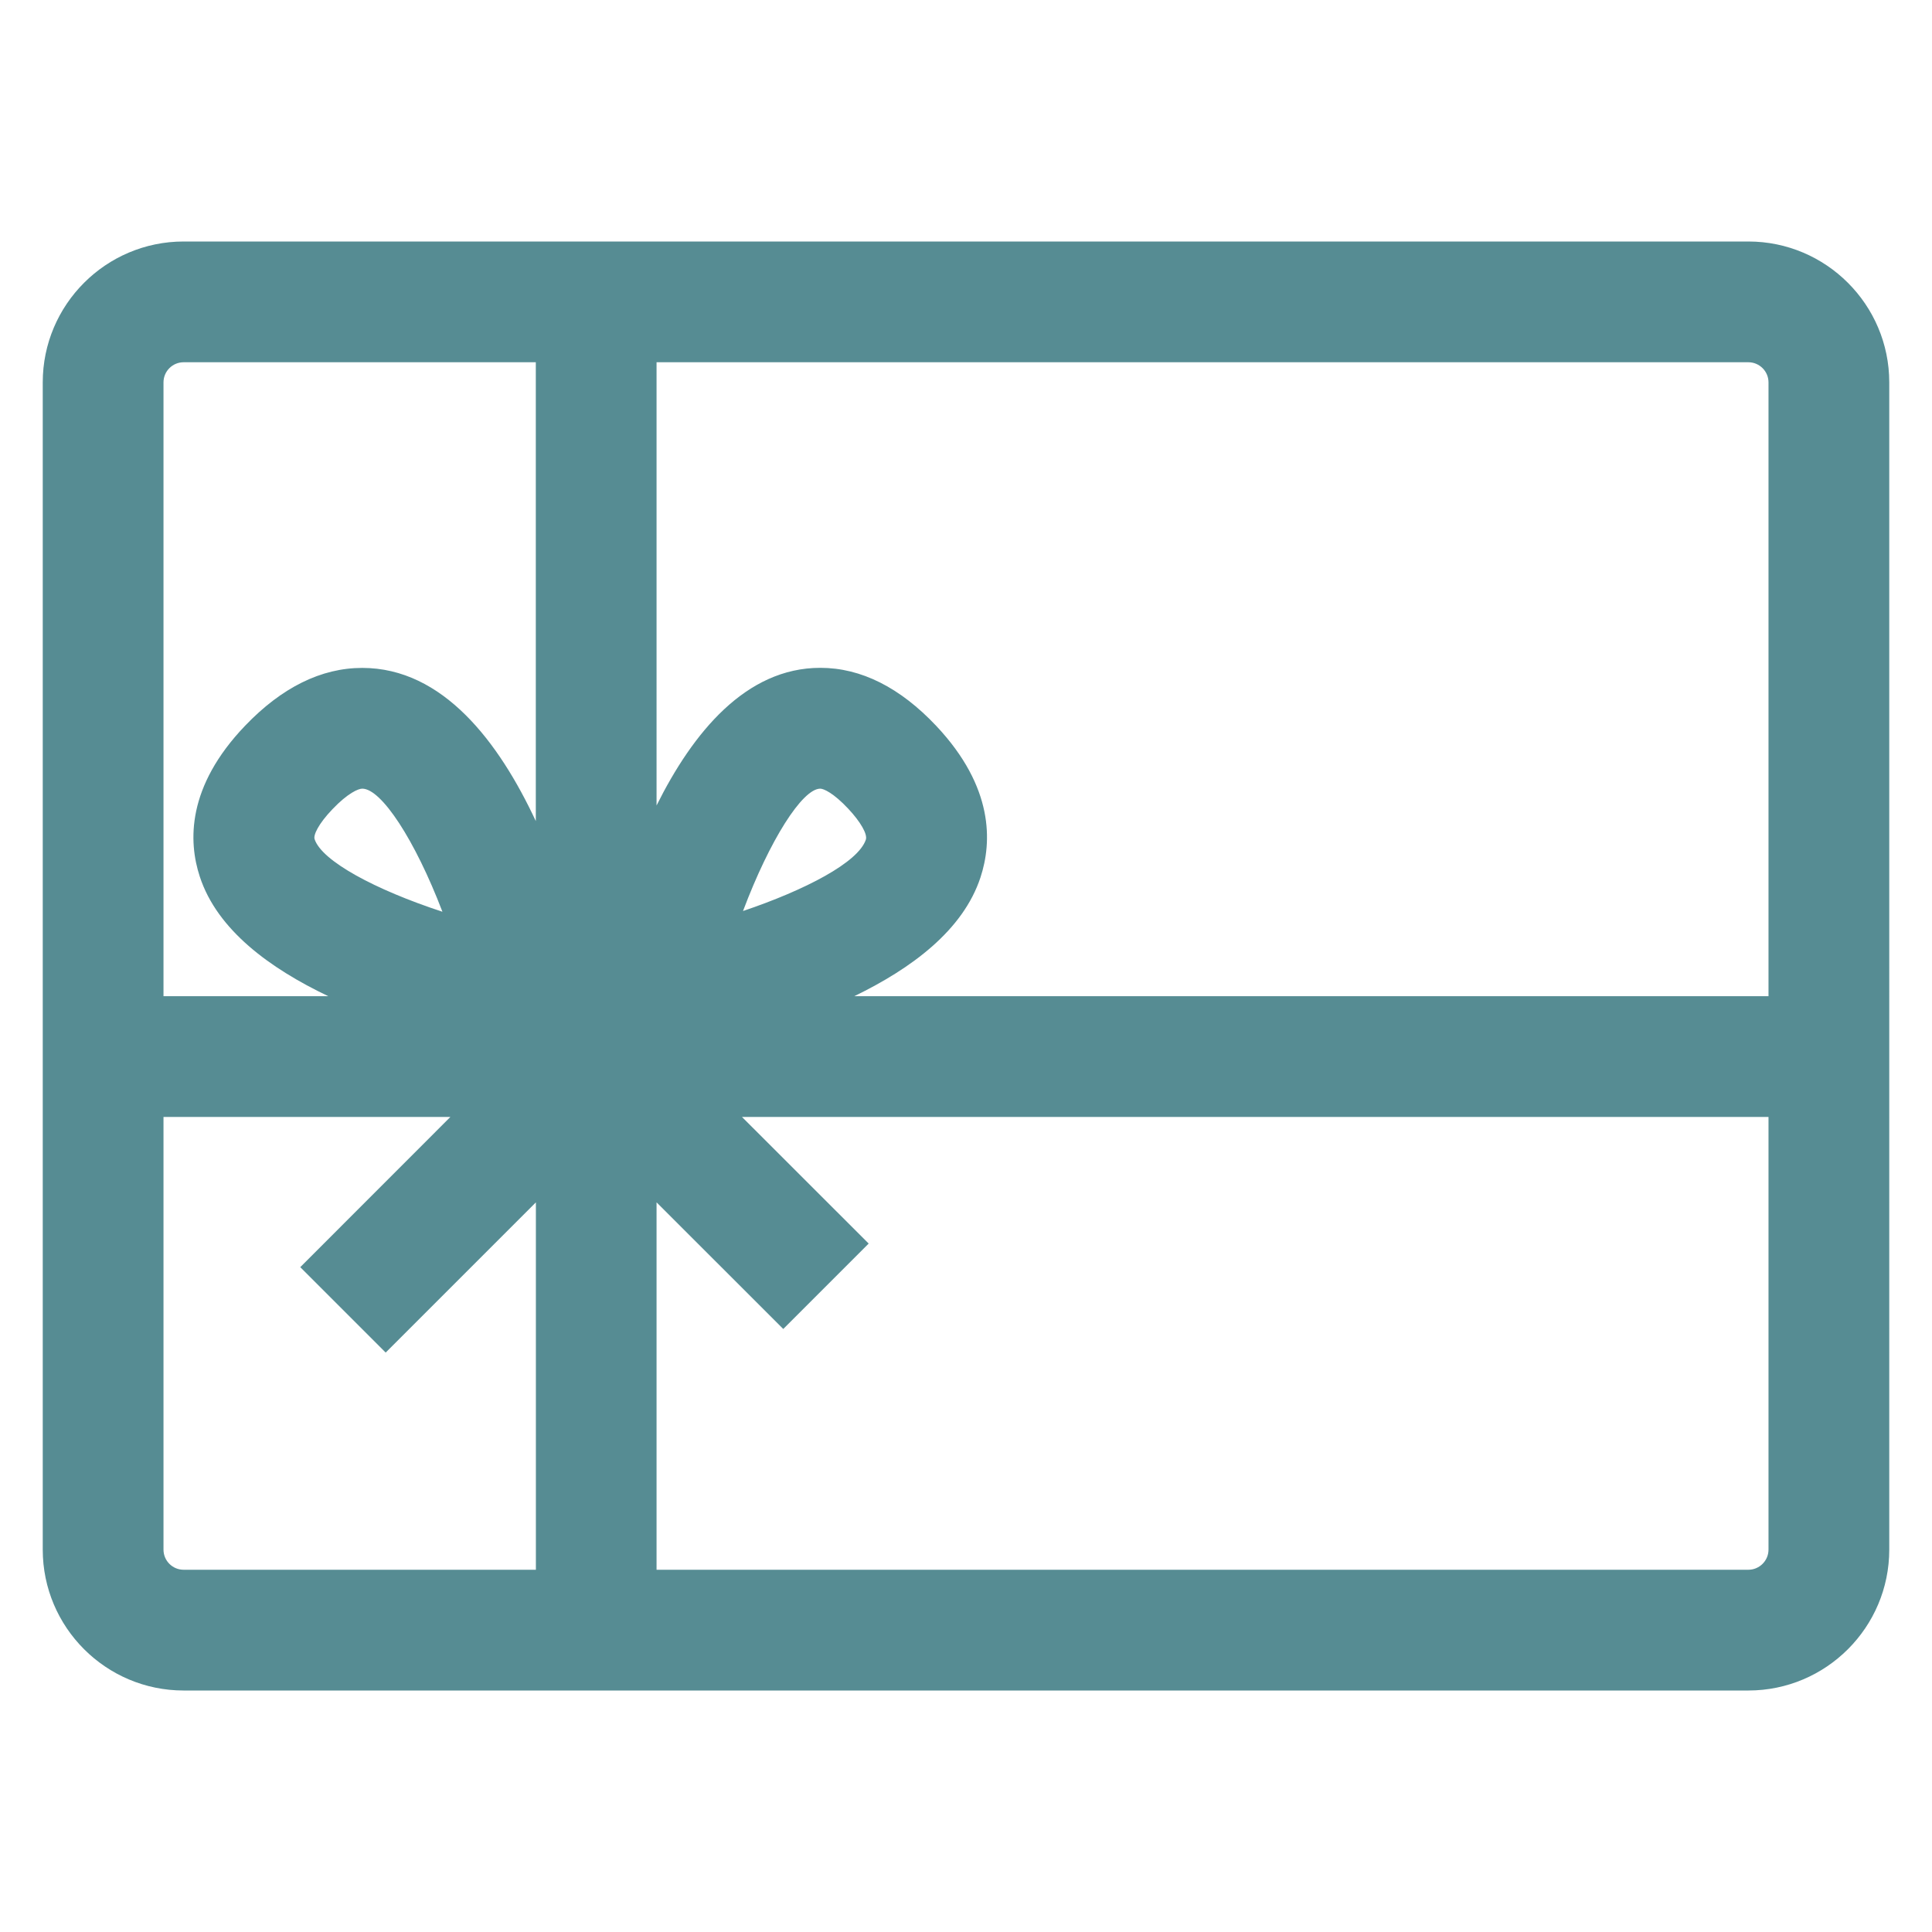 <?xml version="1.0" encoding="utf-8"?>
<!-- Generator: Adobe Illustrator 14.0.0, SVG Export Plug-In . SVG Version: 6.00 Build 43363)  -->
<!DOCTYPE svg PUBLIC "-//W3C//DTD SVG 1.1//EN" "http://www.w3.org/Graphics/SVG/1.1/DTD/svg11.dtd">
<svg version="1.1" id="Gift" xmlns="http://www.w3.org/2000/svg" xmlns:xlink="http://www.w3.org/1999/xlink" x="0px" y="0px"
	 width="24px" height="24px" viewBox="0 0 24 24" enable-background="new 0 0 24 24" xml:space="preserve">
<path fill="#568C93" d="M21.719,3H2.281c-0.965,0-1.75,0.785-1.75,1.75v14.5c0,0.965,0.785,1.75,1.75,1.75h19.438
	c0.965,0,1.75-0.785,1.75-1.75V4.75C23.469,3.785,22.683,3,21.719,3z M21.969,4.75v7.625H10.612c0.71-0.344,1.351-0.817,1.568-1.476
	c0.144-0.438,0.167-1.119-0.548-1.88c-0.451-0.479-0.936-0.723-1.442-0.723c-0.926,0-1.584,0.806-2.034,1.71V4.5h13.563
	C21.856,4.5,21.969,4.612,21.969,4.75z M9.23,11.317c0.332-0.882,0.737-1.52,0.96-1.52c0.04,0,0.163,0.052,0.348,0.25
	c0.152,0.162,0.24,0.316,0.218,0.383C10.662,10.713,10.006,11.055,9.23,11.317z M2.281,4.5h4.375v5.7
	C6.199,9.221,5.504,8.297,4.5,8.297c-0.509,0-0.999,0.242-1.455,0.718c-0.725,0.757-0.707,1.438-0.563,1.875
	c0.217,0.663,0.871,1.139,1.596,1.485H2.031V4.75C2.031,4.612,2.143,4.5,2.281,4.5z M5.496,11.326
	c-0.84-0.275-1.5-0.632-1.588-0.902c-0.017-0.05,0.046-0.188,0.222-0.372C4.322,9.851,4.452,9.797,4.5,9.797
	C4.737,9.797,5.154,10.432,5.496,11.326z M2.031,19.25v-5.375h3.564L3.73,15.741l1.061,1.061l1.866-1.866V19.5H2.281
	C2.143,19.5,2.031,19.388,2.031,19.25z M21.719,19.5H8.156v-4.564l1.574,1.573l1.061-1.061l-1.574-1.573h12.752v5.375
	C21.969,19.388,21.856,19.5,21.719,19.5z"/>
</svg>
